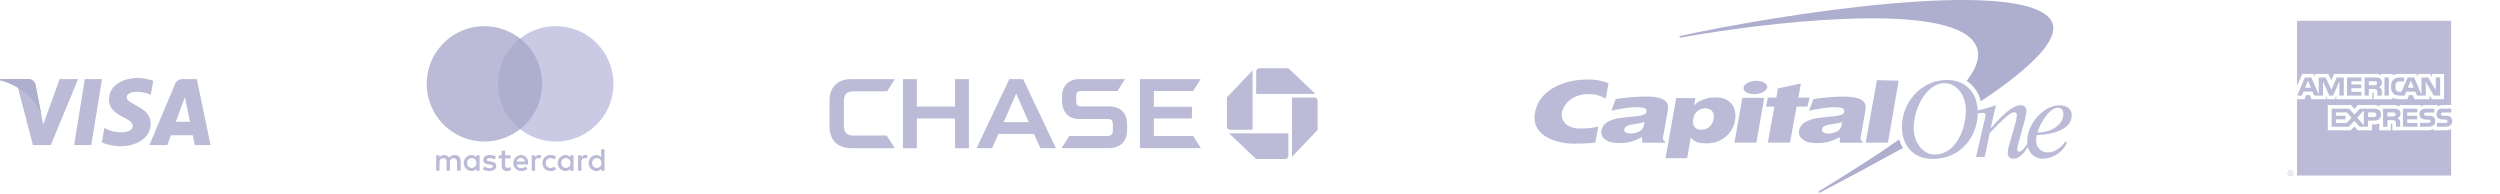 <svg width="759" height="59" viewBox="0 0 759 59" fill="none" xmlns="http://www.w3.org/2000/svg">
<path d="M576.577 42.346C576.568 42.355 576.558 42.355 576.558 42.365C569.609 47.282 561.384 52.448 552.531 57.87L552.182 58.07C552.131 58.112 552.098 58.172 552.089 58.237C552.081 58.303 552.097 58.369 552.134 58.423C552.172 58.478 552.228 58.516 552.293 58.53C552.357 58.545 552.425 58.535 552.482 58.502L552.776 58.345C560.286 54.43 568.908 49.778 577.585 45.008C577.629 44.98 577.675 44.956 577.723 44.935C577.229 44.124 576.843 43.253 576.573 42.343L576.577 42.346ZM622.167 5.446C611.22 -6.635 540.766 4.229 510.811 10.774L510.111 10.921C510.077 10.927 510.045 10.94 510.016 10.958C509.987 10.976 509.962 11.001 509.942 11.029C509.923 11.057 509.909 11.088 509.901 11.122C509.894 11.155 509.893 11.19 509.899 11.224C509.905 11.258 509.918 11.29 509.936 11.319C509.954 11.348 509.978 11.373 510.007 11.393C510.035 11.412 510.066 11.426 510.1 11.434C510.134 11.441 510.168 11.442 510.202 11.436L510.891 11.298C535.709 6.878 587.327 0.755 598.43 11.767C601.822 15.131 601.013 19.45 597.079 24.562C599.25 25.994 600.79 28.205 601.379 30.738C616.728 20.554 627.032 10.82 622.16 5.443L622.167 5.446Z" fill="#AEAECF"/>
<path d="M581.007 39.175C581.146 43.422 583.838 46.905 587.34 46.905C594.133 46.905 597.028 38.559 596.825 32.989C596.678 28.733 593.925 25.259 590.42 25.259C584.583 25.25 580.805 33.559 581.007 39.175ZM577.423 38.945C577.174 31.693 582.855 24.275 591.108 24.275C596.624 24.275 600.236 27.952 600.438 33.586C600.705 41.233 595.392 48.256 586.761 48.256C581.228 48.256 577.615 44.589 577.423 38.942V38.945ZM499.253 37.033C498.878 37.168 498.494 37.276 498.104 37.354C497.635 37.465 496.771 37.612 495.521 37.814C494.888 37.87 494.274 38.061 493.721 38.374C493.571 38.475 493.443 38.605 493.345 38.757C493.247 38.908 493.181 39.078 493.151 39.256C493.114 39.428 493.131 39.608 493.198 39.77C493.266 39.932 493.381 40.071 493.529 40.166C494.038 40.441 494.616 40.562 495.193 40.515C495.774 40.516 496.351 40.423 496.902 40.239C497.413 40.086 497.889 39.833 498.302 39.494C498.572 39.253 498.78 38.951 498.908 38.612C499.067 38.095 499.184 37.567 499.258 37.031L499.253 37.033ZM506.422 32.575C506.363 33.338 506.256 34.097 506.101 34.846L504.887 41.656C504.827 41.933 504.862 42.222 504.985 42.477C505.108 42.731 505.313 42.938 505.567 43.063L505.53 43.33L498.581 43.321L498.517 41.592C497.472 42.21 496.35 42.69 495.181 43.018C494.096 43.305 492.976 43.44 491.854 43.418C489.611 43.418 488.324 43.188 487.433 42.407C487.022 42.15 486.686 41.79 486.458 41.362C486.23 40.935 486.118 40.455 486.133 39.971C486.21 39.23 486.501 38.528 486.97 37.949C487.484 37.387 488.114 36.944 488.817 36.649C489.703 36.255 490.641 35.993 491.602 35.869C492.833 35.669 494.544 35.469 496.832 35.281C497.614 35.229 498.383 35.056 499.112 34.766C499.59 34.582 499.782 34.366 499.847 33.985C499.976 33.285 499.756 32.885 498.818 32.698C496.318 32.198 491.618 33.019 489.204 33.617L490.518 30.069C493.605 29.584 496.723 29.329 499.848 29.306C504.875 29.306 506.474 30.731 506.419 32.569L506.422 32.575ZM526.57 43.321L528.976 29.708H535.631L533.224 43.32L526.57 43.321ZM529.345 26.555C529.545 25.434 531.312 24.532 533.278 24.532C535.244 24.532 536.698 25.442 536.504 26.555C536.292 27.676 534.537 28.586 532.552 28.586C530.586 28.586 529.152 27.676 529.345 26.555ZM559.26 37.061C558.96 37.161 558.571 37.272 558.102 37.382C557.633 37.492 556.769 37.631 555.519 37.832C554.888 37.888 554.277 38.079 553.727 38.393C553.427 38.597 553.22 38.911 553.148 39.266C553.11 39.438 553.126 39.618 553.193 39.781C553.261 39.943 553.377 40.081 553.525 40.176C554.039 40.445 554.619 40.563 555.197 40.516C555.777 40.518 556.353 40.431 556.907 40.259C557.418 40.102 557.896 39.849 558.313 39.514C558.576 39.27 558.777 38.968 558.902 38.632C559.062 38.118 559.182 37.593 559.261 37.06L559.26 37.061ZM566.429 32.594C566.372 33.358 566.262 34.116 566.099 34.864L564.899 41.685C564.84 41.962 564.875 42.25 564.999 42.504C565.122 42.759 565.326 42.965 565.579 43.091L565.542 43.33L558.593 43.339L558.538 41.602C557.496 42.226 556.373 42.705 555.202 43.027C554.112 43.324 552.986 43.463 551.857 43.44C549.614 43.44 548.336 43.22 547.445 42.429C547.034 42.173 546.697 41.813 546.469 41.386C546.241 40.958 546.129 40.478 546.145 39.994C546.211 39.25 546.503 38.544 546.982 37.971C547.496 37.404 548.13 36.96 548.839 36.671C549.723 36.279 550.657 36.013 551.615 35.881C552.847 35.689 554.565 35.486 556.853 35.293C557.632 35.242 558.398 35.072 559.124 34.787C559.611 34.604 559.795 34.387 559.869 33.996C559.989 33.308 559.777 32.903 558.849 32.71C556.331 32.21 551.649 33.032 549.235 33.629L550.535 30.081C553.621 29.596 556.74 29.341 559.864 29.318C564.873 29.328 566.473 30.762 566.427 32.591L566.429 32.594ZM485.236 38.43C483.424 38.842 481.57 39.043 479.712 39.03C476.531 39.03 474.004 37.449 474.142 34.553C474.242 32.623 476.523 28.56 482.322 28.56C484.147 28.523 485.945 29.015 487.497 29.976L488.343 25.251C486.25 24.427 484.008 24.049 481.761 24.142C474.151 24.221 466.853 27.677 465.943 34.707C465.024 41.849 473.743 43.642 477.616 43.624C479.85 43.614 482.175 43.524 484.344 43.302L485.236 38.43ZM539.3 29.63L539.778 26.854L546.736 25.342L545.991 29.625H549.4L548.757 32.364L545.448 32.355L543.436 43.302C543.436 43.302 536.736 43.256 536.708 43.302L538.708 32.382H536.193L536.708 29.625H539.3V29.63ZM576.424 24.51L573.189 43.31L566.415 43.319L569.825 24.329L576.424 24.51ZM517.764 32.897C516.91 32.892 516.079 33.17 515.401 33.688C514.676 34.262 514.205 35.096 514.087 36.013C513.954 36.442 513.92 36.895 513.987 37.339C514.053 37.783 514.22 38.206 514.473 38.577C514.739 38.85 515.06 39.061 515.415 39.198C515.771 39.334 516.151 39.392 516.531 39.368C517.113 39.381 517.69 39.265 518.222 39.028C518.746 38.775 519.195 38.388 519.522 37.907C519.894 37.37 520.145 36.758 520.258 36.114C520.377 35.704 520.397 35.272 520.315 34.853C520.234 34.434 520.053 34.041 519.789 33.706C519.529 33.432 519.213 33.218 518.862 33.079C518.512 32.939 518.135 32.877 517.758 32.897H517.764ZM505.65 48.017L508.894 29.781H514.74L514.289 32.106C514.925 31.315 515.768 30.717 516.725 30.378C517.92 29.869 519.204 29.597 520.503 29.578C521.741 29.478 522.984 29.71 524.103 30.249C525.184 30.784 526.024 31.706 526.456 32.832C526.9 34.013 527.002 35.296 526.75 36.532C526.586 37.594 526.211 38.613 525.645 39.527C525.08 40.441 524.337 41.233 523.46 41.854C521.819 43.054 519.809 43.639 517.78 43.508C517.09 43.517 516.402 43.443 515.73 43.288C515.264 43.178 514.818 42.998 514.406 42.755C514.001 42.472 513.633 42.138 513.312 41.762L512.227 48.012L505.65 48.017ZM626.441 34.57C626.404 33.476 625.852 32.732 624.722 32.732C621.992 32.732 619.088 38.081 618.591 40.232C623.068 40.241 626.551 37.576 626.441 34.57ZM627.028 42.952L627.552 43.311C626.916 44.713 625.904 45.912 624.63 46.775C623.355 47.637 621.866 48.131 620.328 48.2C617.728 48.2 615.585 46.463 615.475 43.209C615.263 37.373 620.732 31.959 625.208 31.959C627.129 31.959 628.908 32.795 628.986 34.859C629.152 39.501 622.635 40.916 618.343 41.017C618.193 41.574 618.137 42.151 618.177 42.726C618.159 43.205 618.241 43.681 618.419 44.126C618.597 44.57 618.866 44.972 619.21 45.306C619.553 45.639 619.962 45.898 620.411 46.063C620.86 46.228 621.339 46.298 621.817 46.266C623.894 46.266 625.971 44.592 627.028 42.947V42.952Z" fill="#BBBBD7"/>
<path d="M600.336 34.423C600.843 34.348 601.353 34.299 601.865 34.275C602.353 34.275 602.812 34.367 602.84 34.854C602.85 35.139 602.334 37.207 602.224 37.685L601.186 42.263C600.763 44.138 600.313 46.096 599.908 47.649H602.565L604.065 40.397C608.634 35.636 610.398 34.082 611.474 34.082C611.587 34.072 611.701 34.087 611.807 34.125C611.914 34.163 612.011 34.224 612.091 34.304C612.172 34.384 612.234 34.48 612.273 34.586C612.313 34.693 612.329 34.806 612.32 34.919C612.222 36.038 611.997 37.142 611.649 38.21L610.125 43.495C609.788 44.47 609.593 45.489 609.546 46.519C609.534 46.752 609.573 46.985 609.66 47.202C609.748 47.419 609.881 47.613 610.052 47.773C610.223 47.932 610.427 48.052 610.649 48.124C610.871 48.197 611.106 48.219 611.338 48.191C613.287 48.191 614.702 46.16 615.938 44.165L615.579 43.513C615.079 44.313 613.925 46.068 613.015 46.068C612.73 46.068 612.455 45.876 612.445 45.398C612.48 44.662 612.62 43.935 612.859 43.238L614.559 37.038C614.907 35.936 615.129 34.799 615.22 33.647C615.237 33.415 615.203 33.181 615.12 32.964C615.036 32.746 614.907 32.549 614.739 32.387C614.572 32.225 614.371 32.101 614.15 32.025C613.93 31.949 613.696 31.923 613.464 31.947C611.709 31.947 609.384 33.233 604.448 38.905H604.375L605 36.139C605.34 34.622 605.67 33.039 605.984 31.947C604.133 32.603 602.242 33.137 600.322 33.547L600.336 34.423Z" fill="#BBBBD7"/>
<path d="M382.341 20.731C382.083 20.731 381.835 20.833 381.653 21.016C381.47 21.198 381.367 21.446 381.367 21.704V28.52H399.376L391.175 20.731H382.341ZM400.035 30.582C400.035 30.454 400.01 30.328 399.961 30.21C399.912 30.092 399.841 29.985 399.75 29.894C399.66 29.804 399.552 29.733 399.434 29.684C399.316 29.635 399.19 29.611 399.062 29.611H392.246V47.619L400.032 39.419V30.585M390.178 48.276C390.436 48.275 390.683 48.173 390.865 47.99C391.047 47.808 391.149 47.561 391.149 47.303V40.484H373.144L381.344 48.271H390.182M372.482 38.421C372.482 38.679 372.585 38.926 372.767 39.109C372.949 39.291 373.197 39.394 373.455 39.394H380.271V21.386L372.483 29.586V38.421" fill="#BBBBD7"/>
<path d="M289.942 24.018V32.334H278.355V24.018H274.136V44.985H278.355V35.977H289.942V44.985H294.168V24.018H289.942ZM346.083 24.018V44.981H364.598L362.252 41.292H350.316V35.977H361.874V32.421H350.316V27.621H362.232L364.532 24.021H346.083M258.451 24.021C254.06 24.015 251.842 26.682 251.842 30.566V38.394C251.842 42.887 254.698 44.986 258.428 44.986H271.666L269.214 41.154H259.242C257.125 41.154 256.203 40.389 256.203 38.019V30.919C256.203 28.627 256.979 27.733 259.303 27.733H269.317L271.673 24.02L258.451 24.021ZM327.564 24.014C325.027 24.014 322.431 25.537 322.431 29.457V30.464C322.431 34.548 324.931 36.108 327.431 36.12H336.212C337.124 36.12 337.865 36.271 337.865 37.813V39.59C337.842 40.972 337.15 41.29 336.182 41.29H324.63L322.264 44.98H336.451C339.874 44.98 342.197 43.28 342.197 39.345V37.9C342.197 34.1 340.039 32.3 336.697 32.3H328.309C327.379 32.3 326.732 32.045 326.732 30.668V29.223C326.732 28.051 327.177 27.623 328.26 27.623H339.26L341.56 24.01H327.566M306.433 24.022L296.488 44.983H301.188L303.124 40.654H313.924L315.854 44.983H320.573L310.612 24.021H306.431M308.515 28.372L312.336 37.086H304.718L308.515 28.372Z" fill="#BBBBD7"/>
<path d="M139.868 51.828V48.912C139.889 48.664 139.855 48.414 139.769 48.181C139.684 47.947 139.548 47.735 139.372 47.559C139.196 47.383 138.984 47.247 138.75 47.162C138.517 47.076 138.267 47.042 138.019 47.063C137.696 47.05 137.375 47.119 137.085 47.264C136.796 47.408 136.548 47.624 136.364 47.89C136.205 47.623 135.976 47.405 135.701 47.259C135.427 47.113 135.117 47.045 134.807 47.063C134.541 47.051 134.276 47.108 134.037 47.227C133.799 47.346 133.595 47.524 133.444 47.744V47.16H132.42V51.832H133.442V49.253C133.442 48.426 133.88 48.036 134.561 48.036C135.242 48.036 135.583 48.474 135.583 49.253V51.832H136.605V49.253C136.584 49.097 136.598 48.938 136.646 48.787C136.693 48.637 136.773 48.499 136.88 48.383C136.987 48.267 137.118 48.175 137.263 48.115C137.409 48.056 137.567 48.028 137.724 48.036C138.405 48.036 138.746 48.474 138.746 49.253V51.832L139.868 51.828ZM155.003 47.156H153.346V45.745H152.324V47.156H151.399V48.081H152.324V50.222C152.324 51.293 152.762 51.922 153.93 51.922C154.373 51.913 154.807 51.797 155.195 51.582L154.903 50.712C154.641 50.876 154.336 50.96 154.027 50.955C153.54 50.955 153.346 50.663 153.346 50.176V48.084H155V47.159L155.003 47.156ZM163.665 47.056C163.42 47.05 163.178 47.111 162.964 47.23C162.749 47.35 162.571 47.525 162.448 47.737V47.153H161.424V51.825H162.446V49.197C162.446 48.418 162.786 47.98 163.419 47.98C163.633 47.989 163.845 48.023 164.052 48.08L164.344 47.107C164.119 47.066 163.891 47.05 163.663 47.058L163.665 47.056ZM150.574 47.543C150.004 47.194 149.342 47.024 148.674 47.056C147.506 47.056 146.727 47.64 146.727 48.565C146.727 49.344 147.311 49.782 148.333 49.928L148.82 49.977C149.355 50.077 149.647 50.22 149.647 50.464C149.647 50.804 149.258 51.048 148.576 51.048C148.019 51.051 147.475 50.881 147.019 50.561L146.532 51.34C147.122 51.736 147.821 51.941 148.532 51.924C149.895 51.924 150.673 51.292 150.673 50.416C150.673 49.589 150.04 49.151 149.067 49.005L148.58 48.956C148.142 48.907 147.801 48.81 147.801 48.518C147.801 48.177 148.142 47.983 148.677 47.983C149.186 48.005 149.684 48.138 150.137 48.372L150.575 47.545L150.574 47.543ZM177.729 47.056C177.484 47.05 177.242 47.111 177.028 47.23C176.813 47.35 176.635 47.525 176.512 47.737V47.153H175.488V51.825H176.51V49.197C176.51 48.418 176.851 47.98 177.483 47.98C177.697 47.989 177.909 48.023 178.116 48.08L178.408 47.107C178.183 47.066 177.955 47.05 177.727 47.058L177.729 47.056ZM164.685 49.492C164.671 49.819 164.726 50.146 164.846 50.451C164.967 50.756 165.15 51.032 165.384 51.261C165.618 51.491 165.898 51.669 166.205 51.783C166.512 51.897 166.84 51.946 167.167 51.925C167.766 51.958 168.355 51.767 168.821 51.39L168.334 50.563C167.989 50.842 167.56 50.996 167.117 51.001C166.922 51.006 166.728 50.97 166.548 50.894C166.368 50.819 166.206 50.706 166.072 50.564C165.939 50.421 165.837 50.252 165.774 50.067C165.711 49.882 165.688 49.686 165.706 49.492C165.696 49.299 165.725 49.107 165.791 48.926C165.857 48.744 165.959 48.578 166.091 48.438C166.223 48.297 166.381 48.184 166.558 48.106C166.734 48.028 166.924 47.986 167.117 47.983C167.56 47.987 167.989 48.142 168.334 48.421L168.821 47.594C168.355 47.217 167.766 47.026 167.167 47.059C166.84 47.038 166.512 47.087 166.205 47.201C165.898 47.316 165.618 47.493 165.384 47.723C165.15 47.952 164.967 48.228 164.847 48.533C164.726 48.838 164.671 49.164 164.685 49.492ZM174.126 49.492V47.156H173.104V47.74C172.932 47.518 172.711 47.341 172.457 47.222C172.203 47.104 171.924 47.048 171.644 47.059C171.016 47.084 170.422 47.352 169.986 47.805C169.551 48.259 169.308 48.863 169.308 49.492C169.308 50.121 169.551 50.725 169.986 51.178C170.422 51.632 171.016 51.899 171.644 51.925C171.925 51.947 172.208 51.896 172.464 51.776C172.719 51.657 172.94 51.474 173.104 51.244V51.828H174.126V49.492ZM170.379 49.492C170.368 49.3 170.396 49.107 170.461 48.925C170.527 48.744 170.629 48.578 170.761 48.438C170.894 48.298 171.053 48.186 171.23 48.11C171.407 48.033 171.598 47.994 171.791 47.994C171.983 47.994 172.174 48.033 172.351 48.11C172.528 48.186 172.687 48.298 172.82 48.438C172.952 48.578 173.054 48.744 173.12 48.925C173.185 49.107 173.213 49.3 173.202 49.492C173.213 49.684 173.185 49.877 173.12 50.058C173.054 50.239 172.952 50.405 172.82 50.546C172.687 50.686 172.528 50.798 172.351 50.874C172.174 50.95 171.983 50.99 171.791 50.99C171.598 50.99 171.407 50.95 171.23 50.874C171.053 50.798 170.894 50.686 170.761 50.546C170.629 50.405 170.527 50.239 170.461 50.058C170.396 49.877 170.368 49.684 170.379 49.492ZM158.168 47.059C157.534 47.082 156.935 47.352 156.497 47.811C156.059 48.27 155.818 48.882 155.824 49.516C155.83 50.15 156.084 50.757 156.531 51.206C156.978 51.657 157.583 51.914 158.217 51.925C158.904 51.94 159.576 51.717 160.117 51.293L159.63 50.563C159.239 50.866 158.762 51.036 158.268 51.05C157.935 51.078 157.603 50.978 157.341 50.77C157.078 50.562 156.905 50.262 156.857 49.931H160.312V49.542C160.36 49.234 160.341 48.919 160.255 48.619C160.169 48.319 160.019 48.042 159.816 47.806C159.612 47.569 159.36 47.38 159.075 47.252C158.791 47.123 158.483 47.057 158.171 47.06L158.168 47.059ZM158.168 47.935C158.318 47.931 158.468 47.957 158.608 48.011C158.749 48.065 158.877 48.147 158.985 48.251C159.094 48.355 159.181 48.479 159.241 48.617C159.301 48.755 159.334 48.904 159.336 49.054H156.898C156.927 48.741 157.074 48.452 157.309 48.243C157.544 48.036 157.849 47.925 158.163 47.935H158.168ZM183.518 49.492V45.307H182.496V47.74C182.324 47.518 182.103 47.341 181.849 47.222C181.595 47.104 181.316 47.048 181.036 47.059C180.408 47.084 179.814 47.352 179.378 47.805C178.943 48.259 178.7 48.863 178.7 49.492C178.7 50.121 178.943 50.725 179.378 51.178C179.814 51.632 180.408 51.899 181.036 51.925C181.317 51.947 181.6 51.896 181.856 51.776C182.111 51.657 182.332 51.474 182.496 51.244V51.828H183.518V49.492ZM179.771 49.492C179.758 49.299 179.786 49.105 179.851 48.923C179.916 48.741 180.018 48.574 180.15 48.433C180.282 48.292 180.442 48.179 180.62 48.102C180.797 48.026 180.989 47.986 181.182 47.986C181.375 47.986 181.567 48.026 181.744 48.102C181.922 48.179 182.082 48.292 182.214 48.433C182.346 48.574 182.448 48.741 182.513 48.923C182.578 49.105 182.606 49.299 182.593 49.492C182.606 49.685 182.578 49.879 182.513 50.061C182.448 50.243 182.346 50.41 182.214 50.551C182.082 50.692 181.922 50.804 181.744 50.881C181.567 50.958 181.375 50.998 181.182 50.998C180.989 50.998 180.797 50.958 180.62 50.881C180.442 50.804 180.282 50.692 180.15 50.551C180.018 50.41 179.916 50.243 179.851 50.061C179.786 49.879 179.758 49.685 179.771 49.492ZM145.608 49.492V47.156H144.586V47.74C144.414 47.518 144.193 47.341 143.939 47.222C143.685 47.104 143.406 47.048 143.126 47.059C142.498 47.084 141.904 47.352 141.468 47.805C141.033 48.259 140.79 48.863 140.79 49.492C140.79 50.121 141.033 50.725 141.468 51.178C141.904 51.632 142.498 51.899 143.126 51.925C143.407 51.947 143.69 51.896 143.946 51.776C144.201 51.657 144.422 51.474 144.586 51.244V51.828H145.608V49.492ZM141.808 49.492C141.797 49.3 141.825 49.107 141.89 48.925C141.956 48.744 142.058 48.578 142.19 48.438C142.323 48.298 142.482 48.186 142.659 48.11C142.836 48.033 143.027 47.994 143.22 47.994C143.412 47.994 143.603 48.033 143.78 48.11C143.957 48.186 144.116 48.298 144.249 48.438C144.381 48.578 144.483 48.744 144.549 48.925C144.614 49.107 144.642 49.3 144.631 49.492C144.642 49.684 144.614 49.877 144.549 50.058C144.483 50.239 144.381 50.405 144.249 50.546C144.116 50.686 143.957 50.798 143.78 50.874C143.603 50.95 143.412 50.99 143.22 50.99C143.027 50.99 142.836 50.95 142.659 50.874C142.482 50.798 142.323 50.686 142.19 50.546C142.058 50.405 141.956 50.239 141.89 50.058C141.825 49.877 141.797 49.684 141.808 49.492Z" fill="#BBBBD7"/>
<path d="M165.56 11.68H150.231V39.224H165.56V11.68Z" fill="#AEAECF"/>
<path d="M151.205 25.452C151.206 22.802 151.806 20.187 152.96 17.802C154.115 15.417 155.794 13.324 157.872 11.68C155.676 9.957 153.099 8.783 150.358 8.258C147.616 7.732 144.789 7.87 142.111 8.659C139.433 9.448 136.983 10.866 134.964 12.794C132.946 14.722 131.417 17.105 130.507 19.744C129.596 22.383 129.329 25.201 129.729 27.964C130.128 30.727 131.182 33.354 132.803 35.627C134.424 37.9 136.565 39.752 139.047 41.029C141.529 42.307 144.28 42.972 147.072 42.971C150.991 42.973 154.796 41.653 157.872 39.224C155.79 37.583 154.108 35.491 152.953 33.105C151.798 30.72 151.2 28.102 151.205 25.452Z" fill="#BBBBD7"/>
<path d="M186.243 25.452C186.247 28.738 185.325 31.959 183.584 34.746C181.842 37.533 179.351 39.773 176.396 41.21C173.44 42.647 170.14 43.223 166.872 42.872C163.605 42.52 160.502 41.256 157.92 39.224C159.998 37.58 161.678 35.487 162.833 33.102C163.987 30.717 164.587 28.102 164.587 25.452C164.587 22.802 163.987 20.186 162.833 17.801C161.678 15.416 159.998 13.323 157.92 11.68C160.502 9.647 163.605 8.383 166.872 8.032C170.14 7.681 173.44 8.256 176.396 9.694C179.351 11.131 181.842 13.371 183.584 16.158C185.325 18.945 186.247 22.166 186.243 25.452Z" fill="#CACAE5"/>
<path d="M27.713 44.038H22.498L25.756 24.008H30.971L27.713 44.038Z" fill="#BBBBD7"/>
<path d="M18.109 24.008L13.136 37.787L12.546 34.818L10.794 25.793C10.686 25.236 10.37 24.741 9.91 24.41C9.45 24.078 8.88 23.934 8.318 24.008H0.1L0 24.346C1.924 24.828 3.764 25.601 5.456 26.638L9.99 44.038H15.424L23.72 24.008H18.109Z" fill="#BBBBD7"/>
<path d="M59.135 44.044H63.926L59.751 24.008H55.551C55.043 23.97 54.535 24.095 54.103 24.365C53.67 24.634 53.335 25.035 53.145 25.508L45.367 44.044H50.807L51.879 41.07H58.525L59.135 44.044ZM53.395 36.959L56.139 29.459L57.677 36.959H53.395Z" fill="#BBBBD7"/>
<path d="M45.774 28.826L46.523 24.539C45.016 23.994 43.431 23.693 41.829 23.649C39.24 23.649 33.093 24.78 33.093 30.284C33.093 35.461 40.307 35.525 40.307 38.243C40.307 40.961 33.838 40.472 31.7 38.779L30.923 43.249C32.789 44.033 34.799 44.42 36.823 44.385C40.382 44.385 45.752 42.541 45.752 37.525C45.752 32.316 38.474 31.825 38.474 29.566C38.474 27.307 43.544 27.593 45.774 28.826Z" fill="#BBBBD7"/>
<path d="M12.546 34.823L10.794 25.793C10.686 25.236 10.37 24.741 9.91 24.41C9.45 24.078 8.88 23.934 8.318 24.008H0.1L0 24.346C2.831 25.067 5.473 26.393 7.744 28.231C9.899 29.965 11.556 32.239 12.544 34.823H12.546Z" fill="#AEAECF"/>
<path fill-rule="evenodd" clip-rule="evenodd" d="M695.77 53.019H695.613C695.613 52.941 695.574 52.819 695.574 52.784C695.574 52.749 695.574 52.667 695.456 52.667H695.221V53.019H695.103V52.196H695.456C695.613 52.196 695.73 52.236 695.73 52.396C695.734 52.433 695.729 52.471 695.716 52.505C695.702 52.54 695.68 52.571 695.652 52.596C695.676 52.614 695.696 52.638 695.709 52.665C695.723 52.693 695.73 52.722 695.73 52.753V52.91C695.73 52.95 695.73 52.95 695.769 52.95L695.77 53.019ZM695.613 52.431C695.613 52.313 695.535 52.313 695.495 52.313H695.221V52.548H695.456C695.535 52.553 695.613 52.513 695.613 52.435V52.431ZM696.28 52.588C696.278 52.472 696.253 52.358 696.206 52.252C696.16 52.145 696.093 52.05 696.009 51.969C695.926 51.889 695.827 51.826 695.719 51.784C695.611 51.742 695.496 51.722 695.38 51.725C695.152 51.727 694.933 51.819 694.772 51.98C694.611 52.141 694.519 52.36 694.517 52.588C694.513 52.706 694.533 52.824 694.575 52.935C694.618 53.045 694.682 53.146 694.765 53.231C694.847 53.316 694.946 53.384 695.055 53.431C695.164 53.477 695.281 53.501 695.399 53.501C695.518 53.501 695.635 53.477 695.744 53.431C695.853 53.384 695.952 53.316 696.034 53.231C696.117 53.146 696.181 53.045 696.224 52.935C696.266 52.824 696.286 52.706 696.282 52.588H696.28ZM696.162 52.588C696.161 52.689 696.14 52.788 696.099 52.881C696.059 52.973 696.001 53.057 695.927 53.126C695.854 53.196 695.768 53.25 695.674 53.285C695.579 53.321 695.479 53.337 695.378 53.333C695.279 53.336 695.181 53.319 695.089 53.283C694.997 53.247 694.914 53.192 694.844 53.122C694.774 53.052 694.719 52.969 694.683 52.877C694.647 52.785 694.63 52.687 694.633 52.588C694.633 52.39 694.711 52.201 694.851 52.061C694.991 51.921 695.18 51.843 695.378 51.843C695.58 51.842 695.775 51.919 695.921 52.059C696.068 52.199 696.154 52.39 696.162 52.592V52.588ZM744.473 36.75C744.473 37.927 743.728 38.475 742.395 38.475H739.845V37.298H742.393C742.571 37.316 742.751 37.275 742.903 37.181C742.951 37.135 742.99 37.081 743.017 37.02C743.044 36.959 743.059 36.894 743.06 36.828C743.057 36.682 743.001 36.543 742.903 36.436C742.766 36.34 742.598 36.298 742.432 36.318C741.217 36.278 739.687 36.357 739.687 34.632C739.686 34.395 739.735 34.16 739.833 33.944C739.93 33.727 740.073 33.535 740.252 33.378C740.43 33.222 740.64 33.106 740.868 33.038C741.095 32.97 741.334 32.952 741.569 32.985H744.196V34.162H741.767C741.593 34.139 741.416 34.166 741.257 34.24C741.194 34.293 741.144 34.359 741.109 34.434C741.074 34.508 741.057 34.59 741.057 34.672C741.058 34.757 741.085 34.84 741.134 34.91C741.183 34.98 741.251 35.034 741.331 35.065C741.497 35.113 741.668 35.139 741.841 35.143H742.547C743.093 35.093 743.637 35.247 744.077 35.574C744.353 35.902 744.494 36.322 744.473 36.75ZM738.945 35.573C738.505 35.246 737.961 35.092 737.415 35.142H736.709C736.536 35.138 736.365 35.112 736.199 35.064C736.119 35.033 736.051 34.98 736.002 34.909C735.953 34.839 735.926 34.756 735.925 34.671C735.916 34.587 735.929 34.503 735.965 34.427C736 34.351 736.055 34.286 736.125 34.239C736.284 34.165 736.461 34.138 736.635 34.161H739.066V32.985H736.434C735.022 32.985 734.551 33.848 734.551 34.632C734.551 36.357 736.081 36.279 737.296 36.318C737.462 36.298 737.629 36.34 737.766 36.436C737.864 36.543 737.92 36.682 737.923 36.828C737.922 36.894 737.907 36.959 737.88 37.02C737.853 37.081 737.814 37.135 737.766 37.181C737.611 37.27 737.434 37.311 737.256 37.298H734.708V38.475H737.257C738.59 38.475 739.335 37.926 739.335 36.75C739.358 36.322 739.218 35.901 738.943 35.573H738.945ZM733.926 37.338H730.826V36.238H733.845V35.138H730.827V34.119H733.927V32.985H729.533V38.475H733.924V37.338H733.926ZM728.126 33.26C727.622 33.035 727.069 32.94 726.518 32.985H723.494V38.475H724.827V36.475H726.239C726.709 36.475 726.984 36.515 727.18 36.71C727.377 37.041 727.46 37.427 727.415 37.81V38.476H728.709V37.419C728.743 37.067 728.674 36.713 728.509 36.4C728.334 36.185 728.104 36.023 727.843 35.929C728.129 35.812 728.373 35.611 728.542 35.351C728.71 35.092 728.794 34.787 728.784 34.478C728.809 34.232 728.759 33.984 728.64 33.767C728.522 33.549 728.341 33.373 728.121 33.26H728.126ZM720.676 32.985H716.476L714.79 34.785L713.182 32.985H707.887V38.475H713.103L714.789 36.675L716.397 38.475H718.945V36.632H720.592C721.729 36.632 722.867 36.318 722.867 34.789C722.867 33.299 721.69 32.989 720.667 32.989L720.676 32.985ZM727.068 35.26C726.866 35.327 726.653 35.353 726.441 35.338L724.833 35.378V34.119H726.435C726.651 34.093 726.87 34.134 727.062 34.237C727.148 34.28 727.22 34.348 727.269 34.432C727.317 34.515 727.341 34.611 727.336 34.708C727.337 34.815 727.312 34.92 727.265 35.016C727.217 35.112 727.148 35.196 727.062 35.26H727.068ZM720.676 35.534H718.945V34.119H720.67C721.141 34.119 721.454 34.319 721.454 34.786C721.46 34.889 721.443 34.992 721.406 35.088C721.368 35.184 721.31 35.27 721.235 35.341C721.16 35.412 721.071 35.466 720.974 35.5C720.876 35.533 720.772 35.545 720.67 35.534H720.676ZM715.617 35.734L717.656 33.578V38.009L715.617 35.734ZM712.435 37.338H709.181V36.238H712.081V35.138H709.181V34.119H712.475L713.926 35.727L712.436 37.335L712.435 37.338ZM740.825 29.025H738.945L736.475 24.908V29.025H733.807L733.297 27.809H730.552L730.042 29.025H728.512C727.816 29.058 727.132 28.835 726.591 28.397C726.104 27.819 725.865 27.072 725.925 26.319C725.888 25.93 725.931 25.538 726.053 25.167C726.174 24.795 726.371 24.453 726.631 24.162C726.905 23.927 727.223 23.751 727.567 23.643C727.91 23.535 728.273 23.499 728.631 23.535H729.885V24.712H728.63C728.448 24.694 728.264 24.713 728.089 24.767C727.914 24.821 727.752 24.909 727.611 25.026C727.339 25.384 727.212 25.833 727.258 26.281C727.22 26.74 727.345 27.198 727.611 27.575C727.867 27.775 728.187 27.872 728.511 27.849H729.099L730.981 23.536H732.945L735.145 28.712V23.535H737.184L739.498 27.335V23.535H740.825V29.025ZM725.258 23.535H723.925V29.025H725.258V23.535ZM722.474 23.77C721.98 23.559 721.44 23.479 720.906 23.535H717.886V29.025H719.18V27.025H720.592C720.937 26.973 721.288 27.057 721.572 27.26C721.754 27.581 721.825 27.953 721.772 28.319V29.025H723.105V27.925C723.145 27.581 723.062 27.233 722.87 26.945C722.702 26.74 722.487 26.579 722.243 26.475C722.526 26.353 722.766 26.15 722.933 25.892C723.101 25.634 723.188 25.332 723.184 25.024C723.196 24.77 723.136 24.517 723.011 24.295C722.886 24.073 722.701 23.891 722.478 23.769L722.474 23.77ZM716.945 27.887H713.886V26.787H716.905V25.652H713.886V24.672H716.945V23.535H712.553V29.025H716.945V27.887ZM711.573 23.534H709.416L707.808 27.259L706.083 23.534H703.965V28.71L701.73 23.534H699.77L697.417 29.024H698.829L699.339 27.808H702.084L702.594 29.024H705.261V24.711L707.182 29.024H708.319L710.241 24.711V29.024H711.574L711.573 23.534ZM732.827 26.634L731.927 24.477L731.027 26.634H732.827ZM721.455 25.77C721.249 25.872 721.017 25.913 720.788 25.888H719.18V24.672H720.788C721.013 24.654 721.24 24.681 721.455 24.75C721.534 24.808 721.597 24.886 721.638 24.975C721.679 25.064 721.697 25.162 721.69 25.26C721.701 25.358 721.685 25.458 721.644 25.548C721.603 25.638 721.537 25.715 721.455 25.77ZM699.809 26.632L700.709 24.475L701.609 26.632H699.809ZM744.159 6.319H697.377V26.084L698.985 22.437H702.396L702.867 23.337V22.437H706.867L707.767 24.398L708.63 22.437H721.376C721.907 22.405 722.434 22.557 722.866 22.868V22.437H726.356V22.868C727.043 22.548 727.799 22.4 728.556 22.437H733.614L734.085 23.337V22.437H737.81L738.359 23.337V22.437H742.005V30.119H738.316L737.61 28.943V30.119H733.022L732.512 28.864H731.375L730.865 30.119H728.474C727.741 30.129 727.016 29.968 726.357 29.649V30.119H720.67V28.358C720.67 28.123 720.631 28.083 720.47 28.083H720.27V30.119H709.298V29.139L708.906 30.119H706.593L706.201 29.178V30.119H701.77L701.3 28.864H700.162L699.652 30.119H697.377V53.297H744.159V39.219C743.549 39.467 742.895 39.587 742.237 39.572H738.826V39.101C738.301 39.436 737.684 39.6 737.062 39.572H726.317V37.808C726.317 37.573 726.278 37.573 726.082 37.573H725.882V39.573H722.356V37.494C721.769 37.718 721.14 37.812 720.513 37.768H720.121V39.568H715.808L714.789 38.391L713.652 39.568H706.71V31.887H713.768L714.788 33.063L715.888 31.887H720.633C721.282 31.836 721.93 32.002 722.476 32.357V31.887H726.711C727.343 31.871 727.967 32.034 728.511 32.357V31.887H734.905V32.357C735.375 32.028 735.94 31.862 736.513 31.887H740.081V32.357C740.568 32.034 741.144 31.87 741.728 31.887H744.159V6.319Z" fill="#BBBBD7"/>
</svg>
